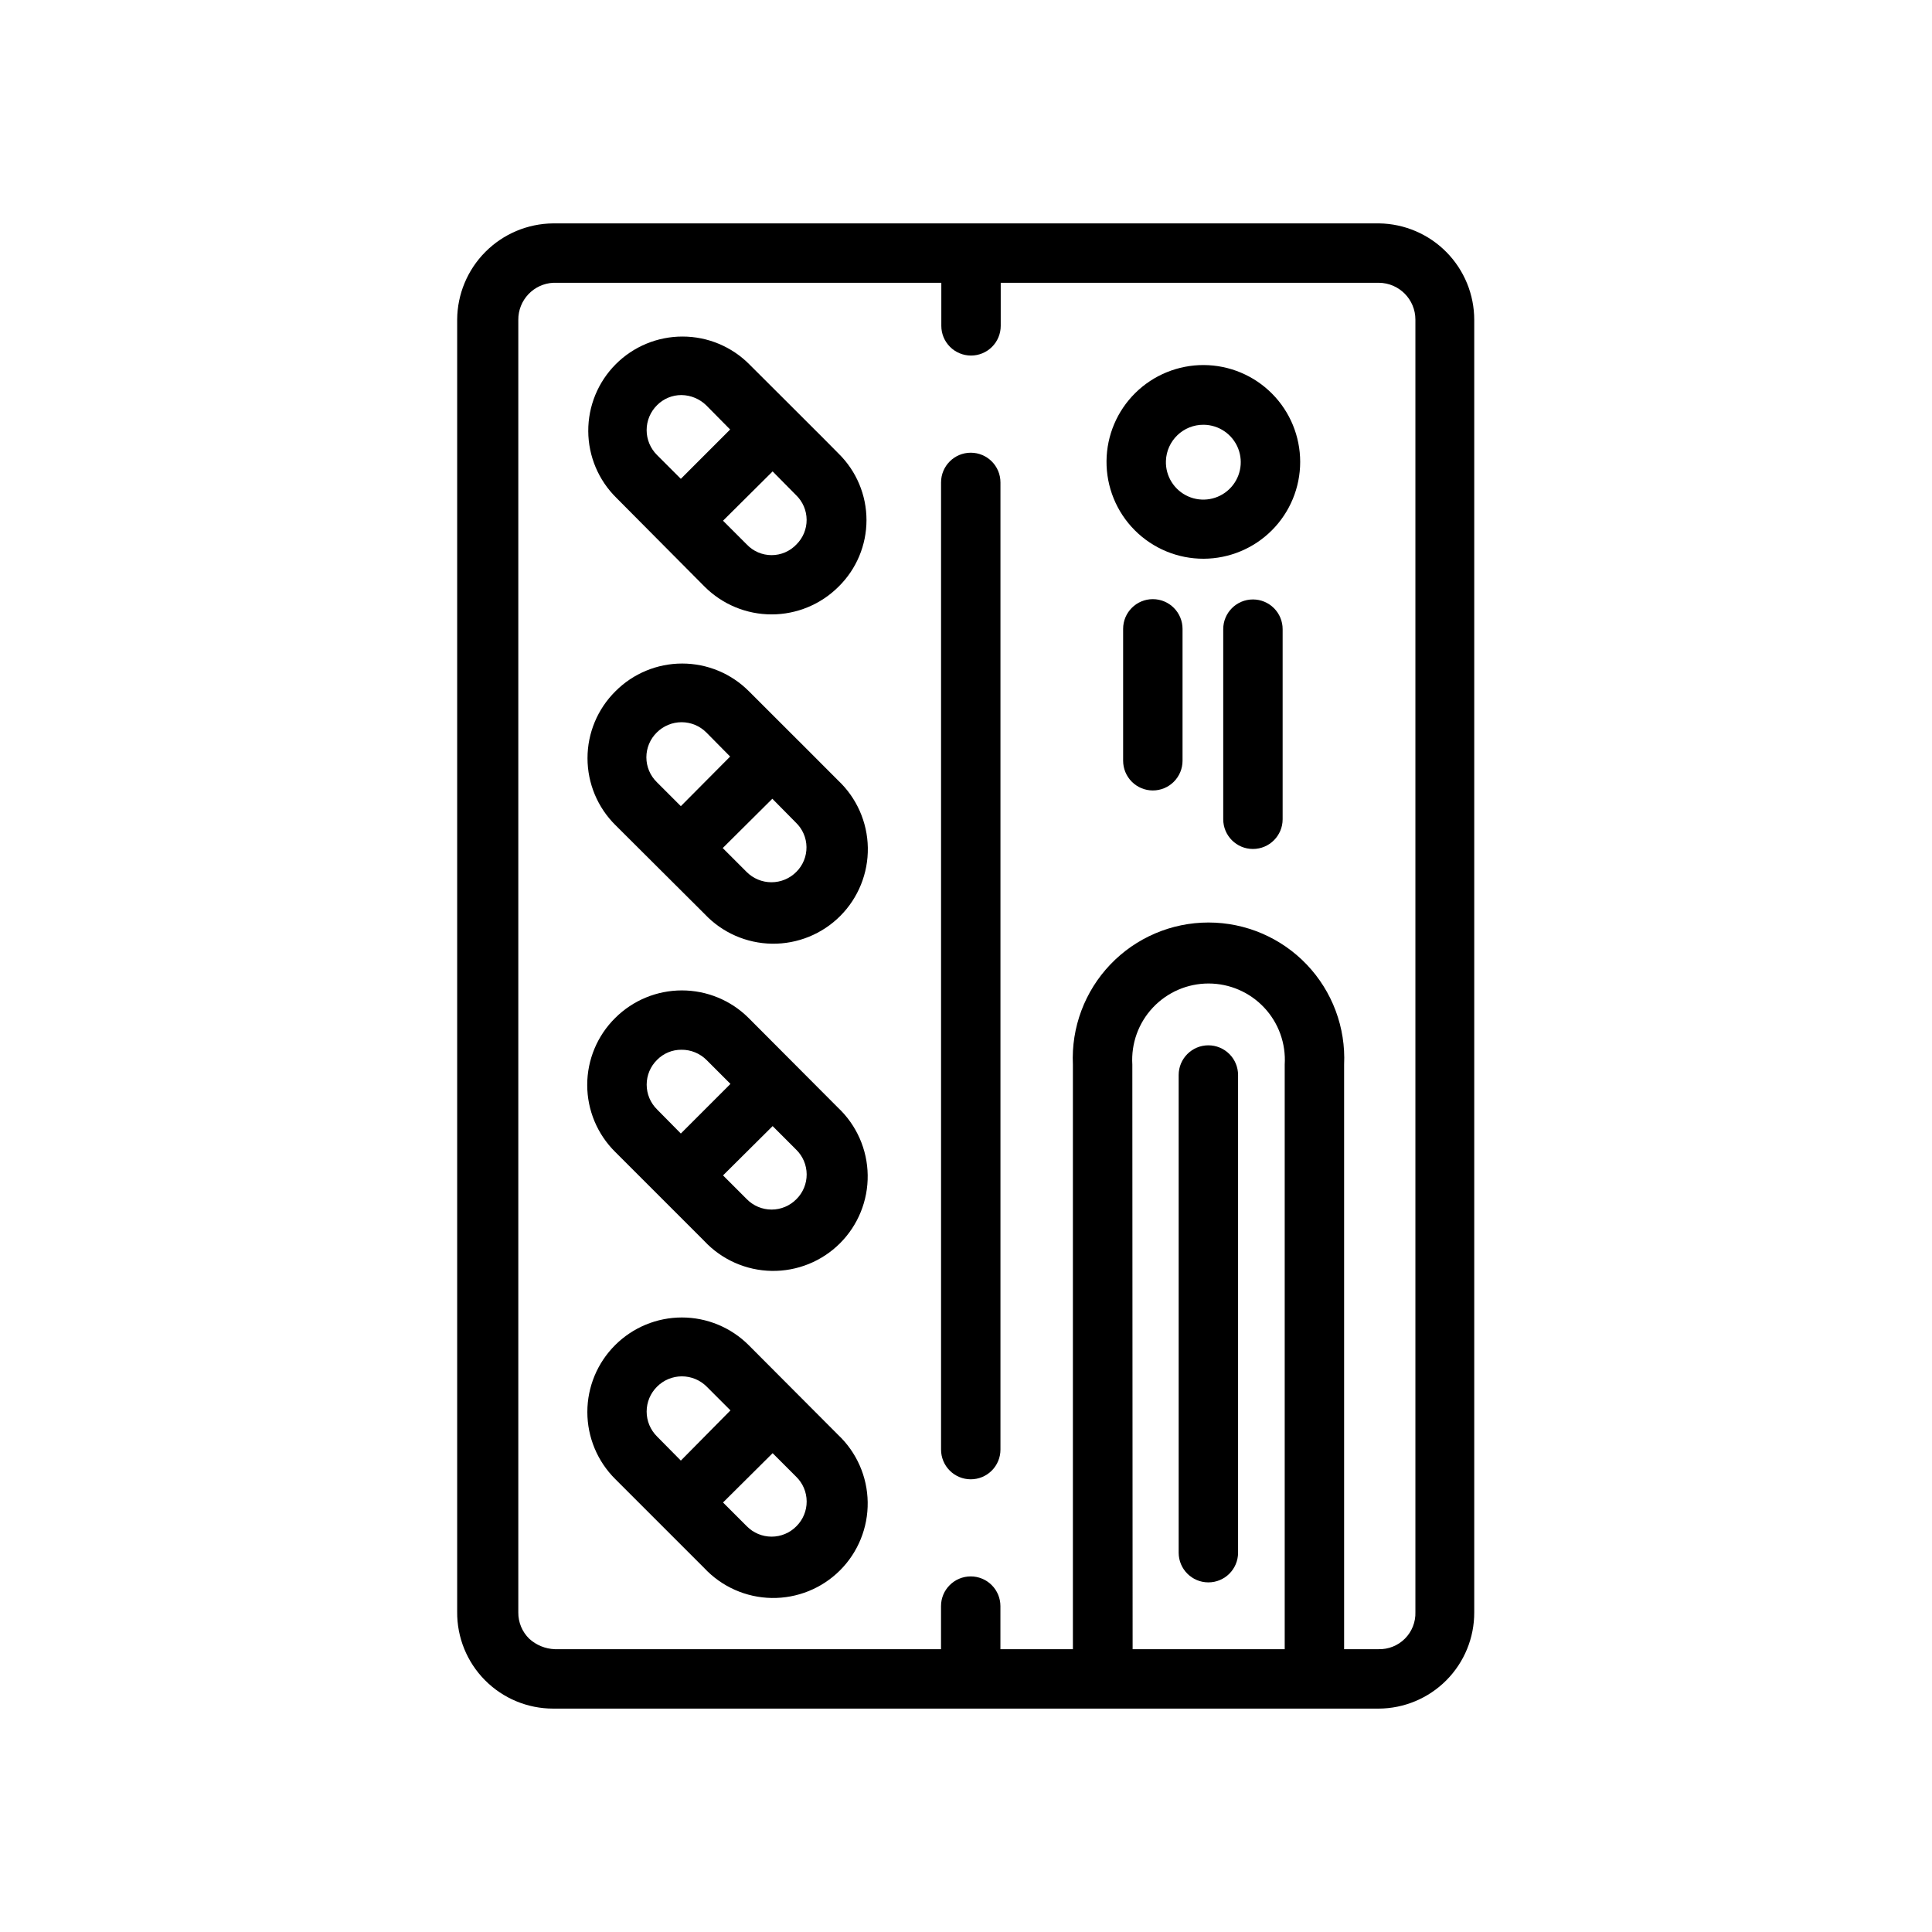 <?xml version="1.0" encoding="UTF-8"?>
<!-- Uploaded to: ICON Repo, www.iconrepo.com, Generator: ICON Repo Mixer Tools -->
<svg fill="#000000" width="800px" height="800px" version="1.1" viewBox="144 144 512 512" xmlns="http://www.w3.org/2000/svg">
 <g>
  <path d="m462.98 292.07c6.785-0.023 13.289-2.731 18.082-7.535 4.797-4.805 7.492-11.316 7.5-18.102 0.004-6.789-2.676-13.305-7.461-18.117-4.785-4.816-11.285-7.539-18.07-7.574-6.789-0.031-13.316 2.625-18.148 7.387-4.836 4.766-7.582 11.254-7.644 18.043-0.062 6.859 2.621 13.461 7.457 18.324 4.84 4.867 11.422 7.594 18.285 7.574zm0-35.504c4.031 0.035 7.641 2.508 9.133 6.254 1.488 3.746 0.562 8.023-2.348 10.816-2.906 2.793-7.219 3.551-10.902 1.91s-6.012-5.348-5.883-9.375c0.172-5.387 4.609-9.652 10-9.605z"/>
  <path d="m290.58 596.8h218.76c6.746-0.023 13.203-2.723 17.957-7.504 4.754-4.785 7.414-11.258 7.391-18.004v-342.51c0.004-6.719-2.641-13.164-7.352-17.953-4.715-4.785-11.121-7.527-17.836-7.629h-218.92c-6.738 0.062-13.184 2.769-17.938 7.543-4.758 4.769-7.449 11.223-7.488 17.961v342.43c-0.066 6.785 2.586 13.312 7.363 18.133 4.773 4.82 11.277 7.531 18.062 7.531zm153.5-170.67c-0.348-5.574 1.621-11.043 5.445-15.113 3.824-4.07 9.16-6.379 14.746-6.379 5.586 0 10.922 2.309 14.746 6.379 3.824 4.07 5.793 9.539 5.445 15.113v154.92h-40.305zm-153.43-207.19h102.81v11.414c0 2.09 0.828 4.09 2.305 5.566 1.477 1.477 3.481 2.305 5.566 2.305 2.09 0 4.09-0.828 5.566-2.305 1.477-1.477 2.305-3.477 2.305-5.566v-11.414h100.21c5.363 0.043 9.684 4.402 9.684 9.762v342.51c0.09 2.621-0.91 5.164-2.758 7.027-1.848 1.863-4.379 2.879-7.004 2.812h-9.129v-154.92c0.457-9.82-3.121-19.402-9.91-26.52-6.789-7.113-16.195-11.137-26.027-11.137-9.832 0-19.238 4.023-26.027 11.137-6.789 7.117-10.367 16.699-9.91 26.52v154.92h-19.207v-11.414c0-2.086-0.828-4.09-2.305-5.566-1.477-1.477-3.477-2.305-5.566-2.305-4.348 0-7.871 3.523-7.871 7.871v11.414h-102.34c-2.512-0.09-4.91-1.066-6.769-2.754-1.895-1.836-2.945-4.371-2.914-7.008v-342.51c-0.047-5.242 4.051-9.586 9.289-9.84z"/>
  <path d="m342.38 500.45c-4.691-4.676-11.047-7.305-17.672-7.305s-12.98 2.629-17.672 7.305c-4.727 4.699-7.383 11.086-7.383 17.75 0 6.664 2.656 13.055 7.383 17.754l23.617 23.617-0.004-0.004c4.633 4.945 11.074 7.801 17.848 7.914 6.773 0.113 13.305-2.523 18.102-7.309 4.793-4.785 7.445-11.312 7.348-18.086-0.098-6.773-2.938-13.219-7.871-17.863zm-24.246 11.02c1.742-1.742 4.109-2.723 6.574-2.723s4.832 0.98 6.574 2.723l6.297 6.297-13.148 13.305-6.297-6.375c-1.77-1.746-2.766-4.129-2.766-6.613s0.996-4.867 2.766-6.613zm36.918 37h0.004c-1.734 1.766-4.102 2.758-6.574 2.758-2.473 0-4.84-0.992-6.574-2.758l-6.297-6.297 13.145-13.066 6.219 6.219c1.777 1.719 2.785 4.082 2.801 6.555s-0.965 4.848-2.719 6.59z"/>
  <path d="m342.38 413.77c-4.691-4.676-11.047-7.301-17.672-7.301s-12.98 2.625-17.672 7.301c-4.746 4.688-7.418 11.082-7.418 17.754 0 6.668 2.672 13.062 7.418 17.75l23.617 23.617h-0.004c4.633 4.941 11.074 7.797 17.848 7.91 6.773 0.113 13.305-2.523 18.102-7.309 4.793-4.785 7.445-11.312 7.348-18.086-0.098-6.773-2.938-13.219-7.871-17.863zm-24.246 11.102c1.703-1.73 4.031-2.695 6.457-2.676 2.508-0.027 4.922 0.969 6.691 2.754l6.297 6.297-13.148 13.148-6.297-6.375v-0.004c-1.766-1.73-2.758-4.102-2.758-6.574 0-2.469 0.992-4.84 2.758-6.57zm36.918 36.918h0.004c-1.734 1.766-4.102 2.758-6.574 2.758-2.473 0-4.84-0.992-6.574-2.758l-6.297-6.297 13.145-13.066 6.219 6.219c1.777 1.719 2.785 4.082 2.801 6.555s-0.965 4.848-2.719 6.59z"/>
  <path d="m330.73 386.22c4.641 4.934 11.086 7.773 17.859 7.871 6.777 0.098 13.301-2.555 18.086-7.348 4.785-4.797 7.422-11.328 7.309-18.102-0.113-6.773-2.969-13.215-7.91-17.848-38.574-38.652 11.887 11.887-23.617-23.617v0.004c-4.68-4.699-11.039-7.336-17.672-7.336s-12.992 2.637-17.672 7.336c-4.746 4.688-7.418 11.078-7.418 17.75s2.672 13.062 7.418 17.75zm24.324-11.18c-1.746 1.77-4.129 2.766-6.613 2.766s-4.867-0.996-6.613-2.766l-6.297-6.297 13.145-13.066 6.219 6.297c1.781 1.695 2.805 4.039 2.832 6.5 0.031 2.461-0.934 4.828-2.672 6.566zm-37-36.918c1.742-1.746 4.106-2.727 6.574-2.727 2.465 0 4.828 0.98 6.57 2.727l6.297 6.375-13.066 13.148-6.375-6.375v-0.004c-1.766-1.73-2.758-4.098-2.758-6.57 0-2.473 0.992-4.844 2.758-6.574z"/>
  <path d="m330.73 299.47c4.707 4.707 11.094 7.352 17.75 7.352s13.043-2.644 17.75-7.352c4.731-4.648 7.398-11 7.398-17.633 0-6.633-2.668-12.984-7.398-17.633-0.867-0.945-22.434-22.434-23.617-23.617h0.004c-4.684-4.731-11.059-7.394-17.715-7.398-6.648-0.016-13.027 2.621-17.723 7.332-4.695 4.707-7.316 11.09-7.285 17.738 0.031 6.652 2.715 13.012 7.453 17.672zm24.324-11.18c-1.711 1.809-4.09 2.828-6.574 2.828-2.488 0-4.863-1.02-6.574-2.828l-6.297-6.297 13.145-13.066 6.219 6.297c1.773 1.707 2.777 4.059 2.793 6.516 0.016 2.461-0.961 4.824-2.711 6.551zm-36.922-36.918c1.707-1.719 4.031-2.684 6.457-2.676 2.477 0.031 4.844 1.016 6.609 2.754l6.297 6.375-13.066 13.07-6.297-6.297c-1.77-1.746-2.766-4.129-2.766-6.613 0-2.488 0.996-4.867 2.766-6.613z"/>
  <path d="m401.26 536.03c2.09 0 4.09-0.828 5.566-2.305 1.477-1.477 2.305-3.481 2.305-5.566v-256.31c0-4.348-3.523-7.875-7.871-7.875-4.348 0-7.871 3.527-7.871 7.875v256.31c0 2.086 0.828 4.09 2.305 5.566 1.477 1.477 3.481 2.305 5.566 2.305z"/>
  <path d="m464.23 421.02c-4.348 0-7.871 3.527-7.871 7.875v126.58c0 4.348 3.523 7.871 7.871 7.871s7.871-3.523 7.871-7.871v-126.58c0-2.09-0.828-4.094-2.305-5.566-1.477-1.477-3.481-2.309-5.566-2.309z"/>
  <path d="m449.51 302.78c-4.348 0-7.871 3.527-7.871 7.875v34.953-0.004c0 2.09 0.832 4.09 2.305 5.566 1.477 1.477 3.481 2.309 5.566 2.309 2.09 0 4.094-0.832 5.566-2.309 1.477-1.477 2.309-3.477 2.309-5.566v-34.949c0-2.09-0.832-4.09-2.309-5.566-1.473-1.477-3.477-2.309-5.566-2.309z"/>
  <path d="m476.04 302.86c-4.348 0-7.871 3.523-7.871 7.871v50.383-0.004c0 4.348 3.523 7.875 7.871 7.875 4.348 0 7.871-3.527 7.871-7.875v-50.383 0.004c0-2.09-0.828-4.09-2.305-5.566-1.477-1.477-3.481-2.305-5.566-2.305z"/>
 </g>
</svg>